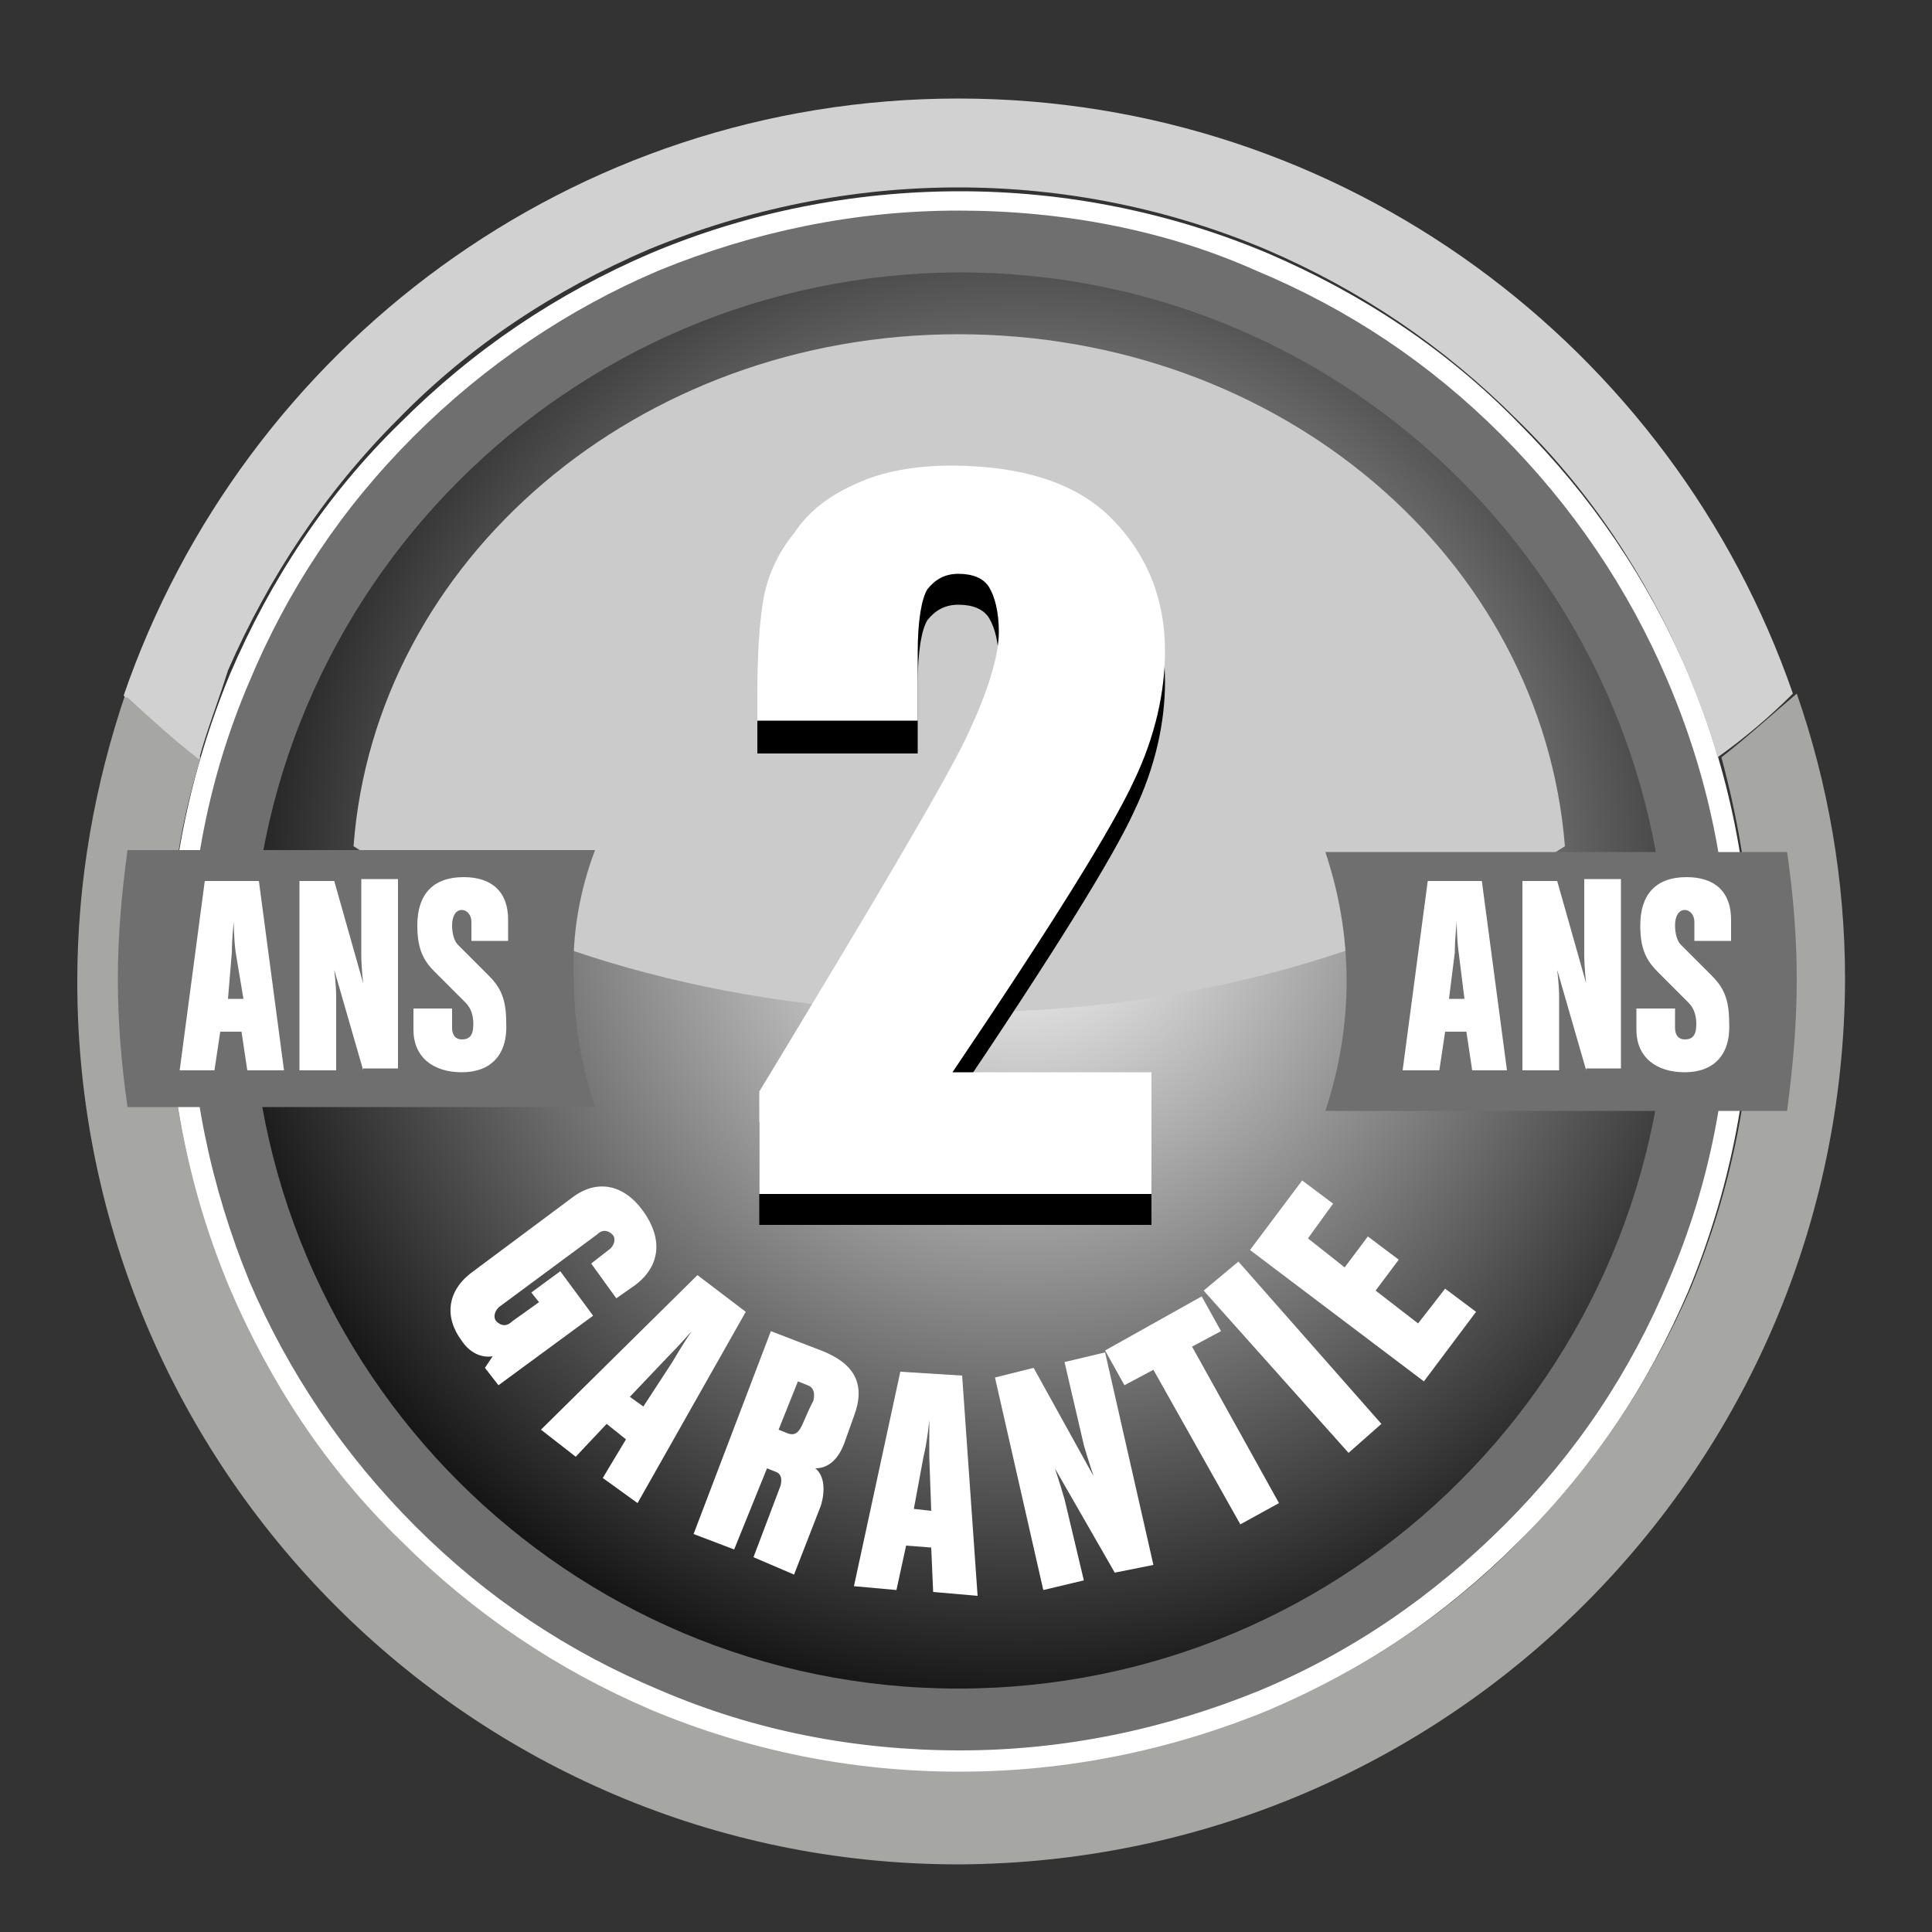 <?xml version="1.0" encoding="utf-8"?>
<!-- Generator: Adobe Illustrator 26.0.3, SVG Export Plug-In . SVG Version: 6.00 Build 0)  -->
<svg version="1.1" id="Calque_1" xmlns="http://www.w3.org/2000/svg" xmlns:xlink="http://www.w3.org/1999/xlink" x="0px" y="0px"
	 viewBox="0 0 100 100" style="enable-background:new 0 0 100 100;" xml:space="preserve">
<rect x="0" y="0" width="100" height="100" fill="#333333" stroke="none"/>
<style type="text/css">
	.st0{clip-path:url(#SVGID_00000140693210031450354330000018380155148190713989_);}
	.st1{clip-path:url(#SVGID_00000069358656101374389530000000970791379169062787_);}
	.st2{clip-path:url(#SVGID_00000118377809037299110060000006902694667942977181_);fill:#706F6F;}
	.st3{clip-path:url(#SVGID_00000118377809037299110060000006902694667942977181_);fill:#FFFFFF;}
	.st4{fill:#CBCBCB;}
	.st5{clip-path:url(#SVGID_00000171711319508371295590000001303283691252579244_);fill:#A6A6A5;}
	.st6{clip-path:url(#SVGID_00000085951315117387951470000007867216813869596074_);fill:#D1D1D1;}
	
		.st7{clip-path:url(#SVGID_00000099645951964099430140000011210576083532989602_);fill:url(#SVGID_00000090994689039459856770000014002198913653625510_);}
	.st8{clip-path:url(#SVGID_00000027598204608656757890000012438439832860274571_);}
	.st9{clip-path:url(#SVGID_00000106844933344771375860000017771247381549477273_);}
	.st10{clip-path:url(#SVGID_00000067201653092926263460000010246504316424330661_);fill:#706F6F;}
	.st11{clip-path:url(#SVGID_00000067201653092926263460000010246504316424330661_);fill:#FFFFFF;}
	.st12{clip-path:url(#SVGID_00000067201653092926263460000010246504316424330661_);}
</style>
<g>
	<g>
		<defs>
			<rect id="SVGID_1_" x="-1.7" y="-4.9" width="103.5" height="109.7"/>
		</defs>
		<clipPath id="SVGID_00000183968300357810780880000009489365019630097849_">
			<use xlink:href="#SVGID_1_"  style="overflow:visible;"/>
		</clipPath>
		<g style="clip-path:url(#SVGID_00000183968300357810780880000009489365019630097849_);">
			<defs>
				<rect id="SVGID_00000031177398957172237980000016915050609806024836_" x="-602.2" y="-125" width="1104.7" height="1541.6"/>
			</defs>
			<clipPath id="SVGID_00000150816571277699892160000012762513173254763176_">
				<use xlink:href="#SVGID_00000031177398957172237980000016915050609806024836_"  style="overflow:visible;"/>
			</clipPath>
			<g style="clip-path:url(#SVGID_00000150816571277699892160000012762513173254763176_);">
				<defs>
					<rect id="SVGID_00000145774469102770374980000005331794458181319351_" x="-627.2" y="-150.1" width="1154.9" height="1591.8"/>
				</defs>
				<clipPath id="SVGID_00000040568392600271986180000010682860485421198771_">
					<use xlink:href="#SVGID_00000145774469102770374980000005331794458181319351_"  style="overflow:visible;"/>
				</clipPath>
				<path style="clip-path:url(#SVGID_00000040568392600271986180000010682860485421198771_);fill:#706F6F;" d="M9.2,50.8
					c0-22.3,18.1-40.5,40.4-40.5c22.3,0,40.5,18.1,40.5,40.4S72,91.2,49.7,91.2C27.4,91.2,9.2,73.2,9.2,50.8"/>
				<path style="clip-path:url(#SVGID_00000040568392600271986180000010682860485421198771_);fill:#FFFFFF;" d="M49.6,91.8
					c-5.5,0-10.9-1.1-15.9-3.2c-4.9-2.1-9.3-5-13-8.8c-3.8-3.8-6.7-8.1-8.8-13c-2.1-5-3.2-10.4-3.2-15.9c0-5.5,1.1-10.9,3.2-16
					c2.1-4.9,5-9.3,8.8-13c3.8-3.8,8.1-6.7,13-8.8c5-2.1,10.4-3.2,16-3.2h0c5.5,0,10.9,1.1,15.9,3.2c4.9,2.1,9.3,5,13,8.8
					c3.8,3.8,6.7,8.1,8.8,13c2.1,5,3.2,10.4,3.2,15.9c0,5.5-1.1,10.9-3.2,16c-2.1,4.9-5,9.3-8.8,13c-3.8,3.8-8.1,6.7-13,8.8
					C60.6,90.7,55.2,91.8,49.6,91.8L49.6,91.8 M49.6,10.9L49.6,10.9C44.2,10.9,39,12,34.1,14c-4.7,2-9,4.9-12.7,8.6
					c-3.7,3.7-6.5,7.9-8.5,12.7c-2.1,4.9-3.1,10.1-3.1,15.5c0,5.4,1.1,10.6,3.1,15.5c2,4.7,4.9,9,8.6,12.7c3.7,3.7,7.9,6.5,12.7,8.5
					c4.9,2.1,10.1,3.1,15.5,3.1h0c5.4,0,10.6-1.1,15.5-3.1c4.8-2,9-4.9,12.7-8.6c3.7-3.7,6.5-7.9,8.5-12.7
					c2.1-4.9,3.1-10.1,3.1-15.5c0-5.4-1.1-10.6-3.2-15.5c-2-4.7-4.9-9-8.6-12.7c-3.7-3.7-7.9-6.5-12.7-8.5
					C60.3,11.9,55,10.9,49.6,10.9"/>
			</g>
		</g>
	</g>
	<ellipse class="st4" cx="49.1" cy="40.2" rx="32.5" ry="23.1"/>
	<g>
		<defs>
			<path id="SVGID_00000039818728158904488580000005100136203842219177_" d="M49.6,96.5C24.4,96.5,4,76,4,50.8
				c0-5.2,0.9-10.2,2.5-14.9c0,0,0.1,0.1,0.1,0.1c0,0,0,0,0,0c0,0,0,0,0.1,0c1.2,1.1,2.4,2.1,3.7,3.2C9.2,43,8.7,46.9,8.7,50.8
				c0,5.5,1.1,10.9,3.2,15.9c2.1,4.9,5,9.3,8.8,13c3.8,3.8,8.1,6.7,13,8.8c5,2.1,10.4,3.2,15.9,3.2h0.1c5.5,0,10.9-1.1,16-3.2
				c4.9-2.1,9.3-5,13-8.8c3.8-3.8,6.7-8.2,8.8-13c2.1-5.1,3.2-10.4,3.2-16c0-3.9-0.6-7.8-1.6-11.5c1.4-1.1,2.6-2.2,3.9-3.3
				c1.6,4.6,2.5,9.6,2.5,14.8C95.4,76,74.9,96.4,49.6,96.5C49.7,96.5,49.7,96.5,49.6,96.5"/>
		</defs>
		<clipPath id="SVGID_00000121965429841414605070000008050498870604853922_">
			<use xlink:href="#SVGID_00000039818728158904488580000005100136203842219177_"  style="overflow:visible;"/>
		</clipPath>
		
			<rect x="3.3" y="29.3" style="clip-path:url(#SVGID_00000121965429841414605070000008050498870604853922_);fill:#A6A6A5;" width="92.6" height="67.7"/>
	</g>
	<g>
		<defs>
			<path id="SVGID_00000023960615044651590440000015835203019279268278_" d="M10.3,39.3c-1.3-1-2.5-2.1-3.7-3.2c0,0,0,0-0.1,0
				c0,0,0,0,0,0c0,0-0.1-0.1-0.1-0.1C12.6,18,29.6,5.1,49.6,5.1c0,0,0,0,0,0c20,0,37,12.9,43.2,30.8c-1.2,1.2-2.5,2.3-3.9,3.3
				c-0.4-1.5-1-3-1.6-4.5c-2.1-4.9-5-9.3-8.8-13c-3.8-3.8-8.1-6.7-13-8.8c-5-2.1-10.4-3.2-15.9-3.2h0c-5.5,0-10.9,1.1-16,3.2
				c-4.9,2.1-9.3,5-13,8.8c-3.8,3.8-6.7,8.2-8.8,13C11.3,36.3,10.7,37.8,10.3,39.3"/>
		</defs>
		<clipPath id="SVGID_00000165944857510672111210000010972959845555799963_">
			<use xlink:href="#SVGID_00000023960615044651590440000015835203019279268278_"  style="overflow:visible;"/>
		</clipPath>
		
			<rect x="4" y="2.6" style="clip-path:url(#SVGID_00000165944857510672111210000010972959845555799963_);fill:#D1D1D1;" width="90.8" height="39.5"/>
	</g>
	<g>
		<defs>
			<path id="SVGID_00000183214265777894984140000000182262228482788499_" d="M49.6,17.3C49.6,17.3,49.6,17.3,49.6,17.3
				C33,17.3,19.4,29,18.3,43.8c8.2,5.3,19.2,8.6,31.3,8.6c0,0,0,0,0.1,0c12.1,0,23.1-3.3,31.3-8.6C79.8,28.9,66.3,17.3,49.6,17.3
				 M49.6,87.4C29.4,87.4,13,71,13,50.8c0-20.2,16.4-36.6,36.6-36.7c0,0,0,0,0.1,0c20.2,0,36.6,16.4,36.6,36.6
				C86.3,71,69.9,87.4,49.6,87.4C49.7,87.4,49.7,87.4,49.6,87.4"/>
		</defs>
		<clipPath id="SVGID_00000049208612348026588430000006877754177615138211_">
			<use xlink:href="#SVGID_00000183214265777894984140000000182262228482788499_"  style="overflow:visible;"/>
		</clipPath>
		
			<radialGradient id="SVGID_00000156582274808984406860000004550587001006830738_" cx="52.923" cy="45.754" r="46.411" gradientUnits="userSpaceOnUse">
			<stop  offset="0" style="stop-color:#FFFFFF"/>
			<stop  offset="1" style="stop-color:#000000"/>
		</radialGradient>
		
			<rect x="4.7" y="1.2" style="clip-path:url(#SVGID_00000049208612348026588430000006877754177615138211_);fill:url(#SVGID_00000156582274808984406860000004550587001006830738_);" width="96.4" height="89.1"/>
	</g>
</g>
<g>
	<defs>
		<rect id="SVGID_00000126293977048334425870000002802131758589086366_" x="2.8" width="94.3" height="100"/>
	</defs>
	<clipPath id="SVGID_00000177449632063726064630000011636025355570463394_">
		<use xlink:href="#SVGID_00000126293977048334425870000002802131758589086366_"  style="overflow:visible;"/>
	</clipPath>
	<g style="clip-path:url(#SVGID_00000177449632063726064630000011636025355570463394_);">
		<defs>
			<rect id="SVGID_00000047026514611122908290000007271641581635043750_" x="-544.5" y="-109.5" width="1007" height="1405.2"/>
		</defs>
		<clipPath id="SVGID_00000098911886550873792520000000552753566313003197_">
			<use xlink:href="#SVGID_00000047026514611122908290000007271641581635043750_"  style="overflow:visible;"/>
		</clipPath>
		<g style="clip-path:url(#SVGID_00000098911886550873792520000000552753566313003197_);">
			<defs>
				<rect id="SVGID_00000125604882154008344740000011746211314124547230_" x="-567.3" y="-132.4" width="1052.8" height="1451"/>
			</defs>
			<clipPath id="SVGID_00000049205803155547855460000016940783216850572435_">
				<use xlink:href="#SVGID_00000125604882154008344740000011746211314124547230_"  style="overflow:visible;"/>
			</clipPath>
			<path style="clip-path:url(#SVGID_00000049205803155547855460000016940783216850572435_);fill:#706F6F;" d="M30.8,44H6.6
				c-0.3,2.2-0.5,4.4-0.5,6.7c0,2.3,0.2,4.5,0.5,6.6h24.2c-0.7-2.1-1.1-4.3-1.1-6.7C29.6,48.4,30,46.1,30.8,44"/>
			<path style="clip-path:url(#SVGID_00000049205803155547855460000016940783216850572435_);fill:#706F6F;" d="M93,50.7
				c0-2.3-0.2-4.5-0.5-6.6H68.6c0.7,2.1,1.1,4.3,1.1,6.7c0,2.3-0.4,4.6-1.1,6.7h23.9C92.8,55.2,93,53,93,50.7"/>
			<path style="clip-path:url(#SVGID_00000049205803155547855460000016940783216850572435_);fill:#FFFFFF;" d="M30.6,65.4l0.9-0.7
				c0.3-0.2,0.4-0.6,0.2-0.8c-0.2-0.2-0.5-0.3-0.8,0l-5,3.7c-0.3,0.2-0.4,0.6-0.2,0.8c0.2,0.2,0.5,0.3,0.8,0l1.4-1l-0.4-0.5l1.5-1.1
				l1.7,2.3l-4.9,3.6l-0.7-0.9l0.4-0.6c-0.6,0.1-1.2-0.2-1.6-0.8c-0.9-1.2-0.8-2.6,0.6-3.6l5.1-3.8c1.3-1,2.7-0.7,3.7,0.7
				c1,1.4,0.9,2.8-0.4,3.8l-1,0.7L30.6,65.4"/>
			<path style="clip-path:url(#SVGID_00000049205803155547855460000016940783216850572435_);fill:#FFFFFF;" d="M31.2,76.5l1.2-2
				l-1-0.8l-1.6,1.7L28,74l8.1-8l2.5,1.9L33,77.8L31.2,76.5 M34.8,70.5c0.4-0.7,1-1.6,1-1.6l0,0c0,0-0.7,0.8-1.3,1.4l-1.9,2l0.7,0.5
				L34.8,70.5z"/>
			<path style="clip-path:url(#SVGID_00000049205803155547855460000016940783216850572435_);fill:#FFFFFF;" d="M39,80.6l1.4-3.7
				c0.1-0.4,0-0.6-0.2-0.7l-0.5-0.2L38,80.2l-2.1-0.8l4-10.5l2.6,1c1.8,0.7,2.3,1.8,1.7,3.4l-0.5,1.4c-0.3,0.8-0.8,1.3-1.5,1.3
				c0.5,0.4,0.5,1.2,0.3,1.9l-1.4,3.6L39,80.6 M41.9,72.9l0.2-0.4c0.1-0.4,0-0.7-0.3-0.8l-0.5-0.2l-1,2.5l0.5,0.2
				c0.3,0.1,0.5,0,0.7-0.4L41.9,72.9z"/>
			<path style="clip-path:url(#SVGID_00000049205803155547855460000016940783216850572435_);fill:#FFFFFF;" d="M48.3,82.4l-0.1-2.3
				L46.9,80l-0.5,2.3l-2.2-0.2L46.6,71l3.2,0.2l0.8,11.4L48.3,82.4 M48.1,75.4c0-0.8,0-1.9,0-1.9h0c0,0-0.1,1.1-0.3,1.9l-0.5,2.7
				l0.9,0.1L48.1,75.4z"/>
			<path style="clip-path:url(#SVGID_00000049205803155547855460000016940783216850572435_);fill:#FFFFFF;" d="M57.7,81.4L54.6,76
				l0,0c0,0,0.3,0.9,0.5,1.6l1,4.2l-2.1,0.5l-2.5-11l2-0.5l3.1,5.6l0,0c0,0-0.3-0.9-0.5-1.6l-1-4.3l2.1-0.5l2.5,11L57.7,81.4"/>
			<polyline style="clip-path:url(#SVGID_00000049205803155547855460000016940783216850572435_);fill:#FFFFFF;" points="61.7,69.7 
				66.2,77.8 64.2,78.9 59.7,70.9 58.2,71.7 57.2,69.9 62.2,67.1 63.2,68.9 61.7,69.7 			"/>
			<polyline style="clip-path:url(#SVGID_00000049205803155547855460000016940783216850572435_);fill:#FFFFFF;" points="69.8,75.2 
				62.3,66.8 64.1,65.3 71.5,73.7 69.8,75.2 			"/>
			<polyline style="clip-path:url(#SVGID_00000049205803155547855460000016940783216850572435_);fill:#FFFFFF;" points="73.7,71.5 
				64.7,64.7 67.4,61.1 69,62.3 67.7,64.1 69.6,65.6 70.8,64 72.4,65.2 71.2,66.8 73.4,68.5 74.8,66.7 76.4,67.9 73.7,71.5 			"/>
			<path style="clip-path:url(#SVGID_00000049205803155547855460000016940783216850572435_);fill:#FFFFFF;" d="M12.8,55.4l-0.3-2
				h-1.1l-0.3,2H9.3l1.3-9.8h2.8l1.3,9.8H12.8 M12.2,49.3c-0.1-0.7-0.1-1.6-0.1-1.6h0c0,0-0.1,0.9-0.1,1.6l-0.2,2.4h0.8L12.2,49.3z"
				/>
			<path style="clip-path:url(#SVGID_00000049205803155547855460000016940783216850572435_);fill:#FFFFFF;" d="M18.8,55.4l-1.5-5.2
				h0c0,0,0.1,0.8,0.1,1.4v3.8h-1.9v-9.8h1.8l1.5,5.3h0c0,0-0.1-0.8-0.1-1.5v-3.9h1.9v9.8H18.8"/>
			<path style="clip-path:url(#SVGID_00000049205803155547855460000016940783216850572435_);fill:#FFFFFF;" d="M23.9,55.5
				c-1.5,0-2.5-0.8-2.5-2.2v-1.1h2v1c0,0.4,0.2,0.6,0.5,0.6c0.4,0,0.6-0.2,0.6-0.8c0-0.4-0.1-0.8-0.4-1.1l-1.6-1.6
				c-0.6-0.6-0.9-1.2-0.9-2.4c0-1.6,0.8-2.5,2.4-2.5c1.5,0,2.3,0.8,2.3,2.2v1.1h-1.9v-1c0-0.3-0.2-0.6-0.5-0.6
				c-0.3,0-0.5,0.3-0.5,0.8c0,0.4,0.1,0.8,0.3,1l1.6,1.6c0.6,0.6,0.9,1.2,0.9,2.4C26.3,54.6,25.4,55.5,23.9,55.5"/>
			<path style="clip-path:url(#SVGID_00000049205803155547855460000016940783216850572435_);fill:#FFFFFF;" d="M76.2,55.4l-0.3-2
				h-1.1l-0.3,2h-1.9l1.3-9.8h2.8l1.3,9.8H76.2 M75.5,49.3c-0.1-0.7-0.1-1.6-0.1-1.6h0c0,0-0.1,0.9-0.1,1.6L75,51.7h0.8L75.5,49.3z"
				/>
			<path style="clip-path:url(#SVGID_00000049205803155547855460000016940783216850572435_);fill:#FFFFFF;" d="M82.1,55.4l-1.5-5.2
				h0c0,0,0.1,0.8,0.1,1.4v3.8h-1.9v-9.8h1.8l1.5,5.3h0c0,0-0.1-0.8-0.1-1.5v-3.9h1.9v9.8H82.1"/>
			<path style="clip-path:url(#SVGID_00000049205803155547855460000016940783216850572435_);fill:#FFFFFF;" d="M87.2,55.5
				c-1.5,0-2.5-0.8-2.5-2.2v-1.1h2v1c0,0.4,0.2,0.6,0.5,0.6c0.4,0,0.6-0.2,0.6-0.8c0-0.4-0.1-0.8-0.4-1.1l-1.6-1.6
				c-0.6-0.6-0.9-1.2-0.9-2.4c0-1.6,0.8-2.5,2.4-2.5c1.5,0,2.3,0.8,2.3,2.2v1.1h-1.9v-1c0-0.3-0.2-0.6-0.5-0.6
				c-0.3,0-0.5,0.3-0.5,0.8c0,0.4,0.1,0.8,0.3,1l1.6,1.6c0.6,0.6,0.9,1.2,0.9,2.4C89.6,54.6,88.7,55.5,87.2,55.5"/>
			<path style="clip-path:url(#SVGID_00000049205803155547855460000016940783216850572435_);" d="M59.6,57.1v6.3H39.3l0-5.3
				c6-9.9,9.6-16,10.7-18.3c1.1-2.3,1.7-4.2,1.7-5.5c0-1-0.2-1.8-0.5-2.3s-0.9-0.7-1.6-0.7s-1.2,0.3-1.6,0.8
				c-0.3,0.5-0.5,1.6-0.5,3.3V39h-8.3v-1.4c0-2.1,0.1-3.7,0.3-4.9c0.2-1.2,0.7-2.4,1.6-3.5c0.8-1.2,1.9-2,3.3-2.6
				c1.3-0.6,3-0.9,4.8-0.9c3.7,0,6.5,0.9,8.3,2.7c1.9,1.8,2.8,4.1,2.8,6.9c0,2.1-0.5,4.4-1.6,6.7c-1.1,2.4-4.2,7.4-9.4,15.1H59.6z"
				/>
			<path style="clip-path:url(#SVGID_00000049205803155547855460000016940783216850572435_);fill:#FFFFFF;" d="M59.6,55.5v6.3H39.3
				l0-5.3c6-9.9,9.6-16,10.7-18.3c1.1-2.3,1.7-4.2,1.7-5.5c0-1-0.2-1.8-0.5-2.3s-0.9-0.7-1.6-0.7s-1.2,0.3-1.6,0.8
				c-0.3,0.5-0.5,1.6-0.5,3.3v3.5h-8.3V36c0-2.1,0.1-3.7,0.3-4.9c0.2-1.2,0.7-2.4,1.6-3.5c0.8-1.2,1.9-2,3.3-2.6
				c1.3-0.6,3-0.9,4.8-0.9c3.7,0,6.5,0.9,8.3,2.7s2.8,4.1,2.8,6.9c0,2.1-0.5,4.4-1.6,6.7c-1.1,2.4-4.2,7.4-9.4,15.1H59.6z"/>
		</g>
	</g>
</g>
</svg>
